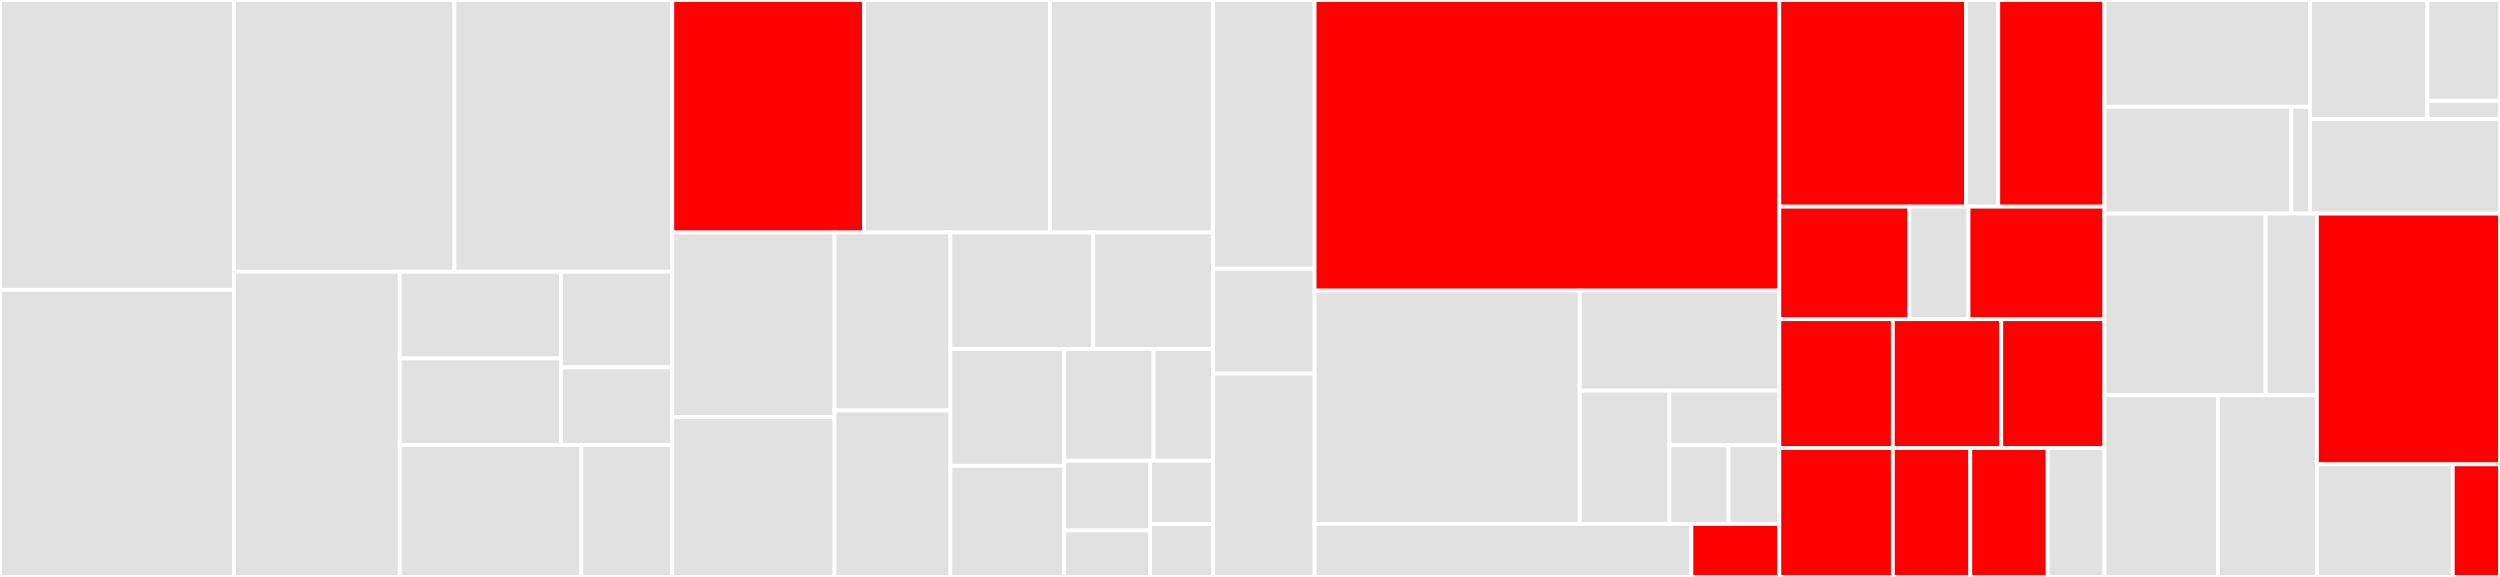 <svg baseProfile="full" width="650" height="150" viewBox="0 0 650 150" version="1.1"
xmlns="http://www.w3.org/2000/svg" xmlns:ev="http://www.w3.org/2001/xml-events"
xmlns:xlink="http://www.w3.org/1999/xlink">

<rect x="0" y="0" width="650" height="150" fill="#333333" stroke="none"/>

<style>rect.s{mask:url(#mask);}</style>
<defs>
  <pattern id="white" width="4" height="4" patternUnits="userSpaceOnUse" patternTransform="rotate(45)">
    <rect width="2" height="2" transform="translate(0,0)" fill="white"></rect>
  </pattern>
  <mask id="mask">
    <rect x="0" y="0" width="100%" height="100%" fill="url(#white)"></rect>
  </mask>
</defs>

<rect x="0" y="0" width="60.863" height="75.369" fill="#e1e1e1" stroke="white" stroke-width="1" class=" tooltipped" data-content="api/core/src/api/import.ts"><title>api/core/src/api/import.ts</title></rect>
<rect x="0" y="75.369" width="60.863" height="74.631" fill="#e1e1e1" stroke="white" stroke-width="1" class=" tooltipped" data-content="api/core/src/api/make.ts"><title>api/core/src/api/make.ts</title></rect>
<rect x="60.863" y="0" width="57.283" height="70.658" fill="#e1e1e1" stroke="white" stroke-width="1" class=" tooltipped" data-content="api/core/src/api/package.ts"><title>api/core/src/api/package.ts</title></rect>
<rect x="118.146" y="0" width="56.647" height="70.658" fill="#e1e1e1" stroke="white" stroke-width="1" class=" tooltipped" data-content="api/core/src/api/start.ts"><title>api/core/src/api/start.ts</title></rect>
<rect x="60.863" y="70.658" width="43.078" height="79.342" fill="#e1e1e1" stroke="white" stroke-width="1" class=" tooltipped" data-content="api/core/src/api/publish.ts"><title>api/core/src/api/publish.ts</title></rect>
<rect x="103.941" y="70.658" width="41.912" height="22.533" fill="#e1e1e1" stroke="white" stroke-width="1" class=" tooltipped" data-content="api/core/src/api/init-scripts/init-npm.ts"><title>api/core/src/api/init-scripts/init-npm.ts</title></rect>
<rect x="103.941" y="93.191" width="41.912" height="22.533" fill="#e1e1e1" stroke="white" stroke-width="1" class=" tooltipped" data-content="api/core/src/api/init-scripts/find-template.ts"><title>api/core/src/api/init-scripts/find-template.ts</title></rect>
<rect x="145.853" y="70.658" width="28.94" height="24.864" fill="#e1e1e1" stroke="white" stroke-width="1" class=" tooltipped" data-content="api/core/src/api/init-scripts/init-directory.ts"><title>api/core/src/api/init-scripts/init-directory.ts</title></rect>
<rect x="145.853" y="95.522" width="28.94" height="20.202" fill="#e1e1e1" stroke="white" stroke-width="1" class=" tooltipped" data-content="api/core/src/api/init-scripts/init-git.ts"><title>api/core/src/api/init-scripts/init-git.ts</title></rect>
<rect x="103.941" y="115.724" width="47.235" height="34.276" fill="#e1e1e1" stroke="white" stroke-width="1" class=" tooltipped" data-content="api/core/src/api/init.ts"><title>api/core/src/api/init.ts</title></rect>
<rect x="151.175" y="115.724" width="23.617" height="34.276" fill="#e1e1e1" stroke="white" stroke-width="1" class=" tooltipped" data-content="api/core/src/api/index.ts"><title>api/core/src/api/index.ts</title></rect>
<rect x="174.792" y="0" width="49.847" height="60.448" fill="red" stroke="white" stroke-width="1" class=" tooltipped" data-content="api/core/src/util/forge-config.ts"><title>api/core/src/util/forge-config.ts</title></rect>
<rect x="224.64" y="0" width="48.359" height="60.448" fill="#e1e1e1" stroke="white" stroke-width="1" class=" tooltipped" data-content="api/core/src/util/electron-version.ts"><title>api/core/src/util/electron-version.ts</title></rect>
<rect x="272.999" y="0" width="42.407" height="60.448" fill="#e1e1e1" stroke="white" stroke-width="1" class=" tooltipped" data-content="api/core/src/util/upgrade-forge-config.ts"><title>api/core/src/util/upgrade-forge-config.ts</title></rect>
<rect x="174.792" y="60.448" width="42.184" height="47.974" fill="#e1e1e1" stroke="white" stroke-width="1" class=" tooltipped" data-content="api/core/src/util/plugin-interface.ts"><title>api/core/src/util/plugin-interface.ts</title></rect>
<rect x="174.792" y="108.422" width="42.184" height="41.578" fill="#e1e1e1" stroke="white" stroke-width="1" class=" tooltipped" data-content="api/core/src/util/publish-state.ts"><title>api/core/src/util/publish-state.ts</title></rect>
<rect x="216.976" y="60.448" width="30.131" height="46.269" fill="#e1e1e1" stroke="white" stroke-width="1" class=" tooltipped" data-content="api/core/src/util/resolve-dir.ts"><title>api/core/src/util/resolve-dir.ts</title></rect>
<rect x="216.976" y="106.716" width="30.131" height="43.284" fill="#e1e1e1" stroke="white" stroke-width="1" class=" tooltipped" data-content="api/core/src/util/install-dependencies.ts"><title>api/core/src/util/install-dependencies.ts</title></rect>
<rect x="247.108" y="60.448" width="37.118" height="30.29" fill="#e1e1e1" stroke="white" stroke-width="1" class=" tooltipped" data-content="api/core/src/util/electron-executable.ts"><title>api/core/src/util/electron-executable.ts</title></rect>
<rect x="284.226" y="60.448" width="31.18" height="30.29" fill="#e1e1e1" stroke="white" stroke-width="1" class=" tooltipped" data-content="api/core/src/util/require-search.ts"><title>api/core/src/util/require-search.ts</title></rect>
<rect x="247.108" y="90.737" width="29.596" height="30.391" fill="#e1e1e1" stroke="white" stroke-width="1" class=" tooltipped" data-content="api/core/src/util/hook.ts"><title>api/core/src/util/hook.ts</title></rect>
<rect x="247.108" y="121.129" width="29.596" height="28.871" fill="#e1e1e1" stroke="white" stroke-width="1" class=" tooltipped" data-content="api/core/src/util/rebuild.ts"><title>api/core/src/util/rebuild.ts</title></rect>
<rect x="276.704" y="90.737" width="23.221" height="29.05" fill="#e1e1e1" stroke="white" stroke-width="1" class=" tooltipped" data-content="api/core/src/util/yarn-or-npm.ts"><title>api/core/src/util/yarn-or-npm.ts</title></rect>
<rect x="299.925" y="90.737" width="15.481" height="29.05" fill="#e1e1e1" stroke="white" stroke-width="1" class=" tooltipped" data-content="api/core/src/util/index.ts"><title>api/core/src/util/index.ts</title></rect>
<rect x="276.704" y="119.788" width="22.328" height="18.127" fill="#e1e1e1" stroke="white" stroke-width="1" class=" tooltipped" data-content="api/core/src/util/out-dir.ts"><title>api/core/src/util/out-dir.ts</title></rect>
<rect x="276.704" y="137.915" width="22.328" height="12.085" fill="#e1e1e1" stroke="white" stroke-width="1" class=" tooltipped" data-content="api/core/src/util/messages.ts"><title>api/core/src/util/messages.ts</title></rect>
<rect x="299.032" y="119.788" width="16.374" height="16.479" fill="#e1e1e1" stroke="white" stroke-width="1" class=" tooltipped" data-content="api/core/src/util/read-package-json.ts"><title>api/core/src/util/read-package-json.ts</title></rect>
<rect x="299.032" y="136.267" width="16.374" height="13.733" fill="#e1e1e1" stroke="white" stroke-width="1" class=" tooltipped" data-content="api/core/src/util/parse-archs.ts"><title>api/core/src/util/parse-archs.ts</title></rect>
<rect x="315.406" y="0" width="26.384" height="69.886" fill="#e1e1e1" stroke="white" stroke-width="1" class=" tooltipped" data-content="api/cli/src/util/check-system.ts"><title>api/cli/src/util/check-system.ts</title></rect>
<rect x="315.406" y="69.886" width="26.384" height="27.273" fill="#e1e1e1" stroke="white" stroke-width="1" class=" tooltipped" data-content="api/cli/src/util/terminate.ts"><title>api/cli/src/util/terminate.ts</title></rect>
<rect x="315.406" y="97.159" width="26.384" height="52.841" fill="#e1e1e1" stroke="white" stroke-width="1" class=" tooltipped" data-content="api/cli/src/electron-forge.ts"><title>api/cli/src/electron-forge.ts</title></rect>
<rect x="341.79" y="0" width="120.826" height="75.558" fill="red" stroke="white" stroke-width="1" class=" tooltipped" data-content="plugin/webpack/src/WebpackPlugin.ts"><title>plugin/webpack/src/WebpackPlugin.ts</title></rect>
<rect x="341.79" y="75.558" width="68.937" height="60.67" fill="#e1e1e1" stroke="white" stroke-width="1" class=" tooltipped" data-content="plugin/webpack/src/WebpackConfig.ts"><title>plugin/webpack/src/WebpackConfig.ts</title></rect>
<rect x="410.727" y="75.558" width="51.888" height="26.001" fill="#e1e1e1" stroke="white" stroke-width="1" class=" tooltipped" data-content="plugin/webpack/src/util/ElectronForgeLogging.ts"><title>plugin/webpack/src/util/ElectronForgeLogging.ts</title></rect>
<rect x="410.727" y="101.56" width="23.35" height="34.669" fill="#e1e1e1" stroke="white" stroke-width="1" class=" tooltipped" data-content="plugin/webpack/src/util/AssetRelocatorPatch.ts"><title>plugin/webpack/src/util/AssetRelocatorPatch.ts</title></rect>
<rect x="434.077" y="101.56" width="28.539" height="14.183" fill="#e1e1e1" stroke="white" stroke-width="1" class=" tooltipped" data-content="plugin/webpack/src/util/once.ts"><title>plugin/webpack/src/util/once.ts</title></rect>
<rect x="434.077" y="115.742" width="15.367" height="20.486" fill="#e1e1e1" stroke="white" stroke-width="1" class=" tooltipped" data-content="plugin/webpack/src/util/processConfig.ts"><title>plugin/webpack/src/util/processConfig.ts</title></rect>
<rect x="449.444" y="115.742" width="13.172" height="20.486" fill="#e1e1e1" stroke="white" stroke-width="1" class=" tooltipped" data-content="plugin/webpack/src/util/rendererTypeUtils.ts"><title>plugin/webpack/src/util/rendererTypeUtils.ts</title></rect>
<rect x="341.79" y="136.228" width="97.967" height="13.772" fill="#e1e1e1" stroke="white" stroke-width="1" class=" tooltipped" data-content="plugin/local-electron/src/LocalElectronPlugin.ts"><title>plugin/local-electron/src/LocalElectronPlugin.ts</title></rect>
<rect x="439.756" y="136.228" width="22.859" height="13.772" fill="red" stroke="white" stroke-width="1" class=" tooltipped" data-content="plugin/base/src/Plugin.ts"><title>plugin/base/src/Plugin.ts</title></rect>
<rect x="462.615" y="0" width="48.552" height="53.723" fill="red" stroke="white" stroke-width="1" class=" tooltipped" data-content="maker/appx/src/MakerAppX.ts"><title>maker/appx/src/MakerAppX.ts</title></rect>
<rect x="511.168" y="0" width="8.371" height="53.723" fill="#e1e1e1" stroke="white" stroke-width="1" class=" tooltipped" data-content="maker/appx/src/util/author-name.ts"><title>maker/appx/src/util/author-name.ts</title></rect>
<rect x="519.539" y="0" width="27.625" height="53.723" fill="red" stroke="white" stroke-width="1" class=" tooltipped" data-content="maker/base/src/Maker.ts"><title>maker/base/src/Maker.ts</title></rect>
<rect x="462.615" y="53.723" width="33.819" height="29.255" fill="red" stroke="white" stroke-width="1" class=" tooltipped" data-content="maker/wix/src/MakerWix.ts"><title>maker/wix/src/MakerWix.ts</title></rect>
<rect x="496.435" y="53.723" width="15.372" height="29.255" fill="#e1e1e1" stroke="white" stroke-width="1" class=" tooltipped" data-content="maker/wix/src/util/author-name.ts"><title>maker/wix/src/util/author-name.ts</title></rect>
<rect x="511.807" y="53.723" width="35.356" height="29.255" fill="red" stroke="white" stroke-width="1" class=" tooltipped" data-content="maker/flatpak/src/MakerFlatpak.ts"><title>maker/flatpak/src/MakerFlatpak.ts</title></rect>
<rect x="462.615" y="82.979" width="29.525" height="33.511" fill="red" stroke="white" stroke-width="1" class=" tooltipped" data-content="maker/deb/src/MakerDeb.ts"><title>maker/deb/src/MakerDeb.ts</title></rect>
<rect x="462.615" y="116.489" width="29.525" height="33.511" fill="red" stroke="white" stroke-width="1" class=" tooltipped" data-content="maker/rpm/src/MakerRpm.ts"><title>maker/rpm/src/MakerRpm.ts</title></rect>
<rect x="492.14" y="82.979" width="28.183" height="33.511" fill="red" stroke="white" stroke-width="1" class=" tooltipped" data-content="maker/squirrel/src/MakerSquirrel.ts"><title>maker/squirrel/src/MakerSquirrel.ts</title></rect>
<rect x="520.323" y="82.979" width="26.841" height="33.511" fill="red" stroke="white" stroke-width="1" class=" tooltipped" data-content="maker/dmg/src/MakerDMG.ts"><title>maker/dmg/src/MakerDMG.ts</title></rect>
<rect x="492.14" y="116.489" width="20.13" height="33.511" fill="red" stroke="white" stroke-width="1" class=" tooltipped" data-content="maker/pkg/src/MakerPKG.ts"><title>maker/pkg/src/MakerPKG.ts</title></rect>
<rect x="512.27" y="116.489" width="20.13" height="33.511" fill="red" stroke="white" stroke-width="1" class=" tooltipped" data-content="maker/snap/src/MakerSnap.ts"><title>maker/snap/src/MakerSnap.ts</title></rect>
<rect x="532.401" y="116.489" width="14.762" height="33.511" fill="#e1e1e1" stroke="white" stroke-width="1" class=" tooltipped" data-content="maker/zip/src/MakerZIP.ts"><title>maker/zip/src/MakerZIP.ts</title></rect>
<rect x="547.163" y="0" width="53.443" height="27.77" fill="#e1e1e1" stroke="white" stroke-width="1" class=" tooltipped" data-content="utils/async-ora/src/ora-handler.ts"><title>utils/async-ora/src/ora-handler.ts</title></rect>
<rect x="547.163" y="27.77" width="48.584" height="27.77" fill="#e1e1e1" stroke="white" stroke-width="1" class=" tooltipped" data-content="utils/async-ora/src/ora.ts"><title>utils/async-ora/src/ora.ts</title></rect>
<rect x="595.748" y="27.77" width="4.858" height="27.77" fill="#e1e1e1" stroke="white" stroke-width="1" class=" tooltipped" data-content="utils/async-ora/src/index.ts"><title>utils/async-ora/src/index.ts</title></rect>
<rect x="600.606" y="0" width="30.508" height="30.956" fill="#e1e1e1" stroke="white" stroke-width="1" class=" tooltipped" data-content="utils/web-multi-logger/src/Logger.ts"><title>utils/web-multi-logger/src/Logger.ts</title></rect>
<rect x="631.114" y="0" width="18.886" height="26.194" fill="#e1e1e1" stroke="white" stroke-width="1" class=" tooltipped" data-content="utils/web-multi-logger/src/Tab.ts"><title>utils/web-multi-logger/src/Tab.ts</title></rect>
<rect x="631.114" y="26.194" width="18.886" height="4.763" fill="#e1e1e1" stroke="white" stroke-width="1" class=" tooltipped" data-content="utils/web-multi-logger/src/Log.ts"><title>utils/web-multi-logger/src/Log.ts</title></rect>
<rect x="600.606" y="30.956" width="49.394" height="24.583" fill="#e1e1e1" stroke="white" stroke-width="1" class=" tooltipped" data-content="utils/test-utils/src/index.ts"><title>utils/test-utils/src/index.ts</title></rect>
<rect x="547.163" y="55.539" width="41.896" height="47.23" fill="#e1e1e1" stroke="white" stroke-width="1" class=" tooltipped" data-content="template/base/src/BaseTemplate.ts"><title>template/base/src/BaseTemplate.ts</title></rect>
<rect x="589.06" y="55.539" width="13.331" height="47.23" fill="#e1e1e1" stroke="white" stroke-width="1" class=" tooltipped" data-content="template/base/src/determine-author.ts"><title>template/base/src/determine-author.ts</title></rect>
<rect x="547.163" y="102.77" width="29.518" height="47.23" fill="#e1e1e1" stroke="white" stroke-width="1" class=" tooltipped" data-content="template/typescript-webpack/src/TypeScriptWebpackTemplate.ts"><title>template/typescript-webpack/src/TypeScriptWebpackTemplate.ts</title></rect>
<rect x="576.681" y="102.77" width="25.709" height="47.23" fill="#e1e1e1" stroke="white" stroke-width="1" class=" tooltipped" data-content="template/webpack/src/WebpackTemplate.ts"><title>template/webpack/src/WebpackTemplate.ts</title></rect>
<rect x="602.39" y="55.539" width="47.61" height="65.178" fill="red" stroke="white" stroke-width="1" class=" tooltipped" data-content="publisher/electron-release-server/src/PublisherERS.ts"><title>publisher/electron-release-server/src/PublisherERS.ts</title></rect>
<rect x="602.39" y="120.717" width="35.323" height="29.283" fill="#e1e1e1" stroke="white" stroke-width="1" class=" tooltipped" data-content="publisher/github/src/util/github.ts"><title>publisher/github/src/util/github.ts</title></rect>
<rect x="637.714" y="120.717" width="12.286" height="29.283" fill="red" stroke="white" stroke-width="1" class=" tooltipped" data-content="publisher/base/src/Publisher.ts"><title>publisher/base/src/Publisher.ts</title></rect>
</svg>